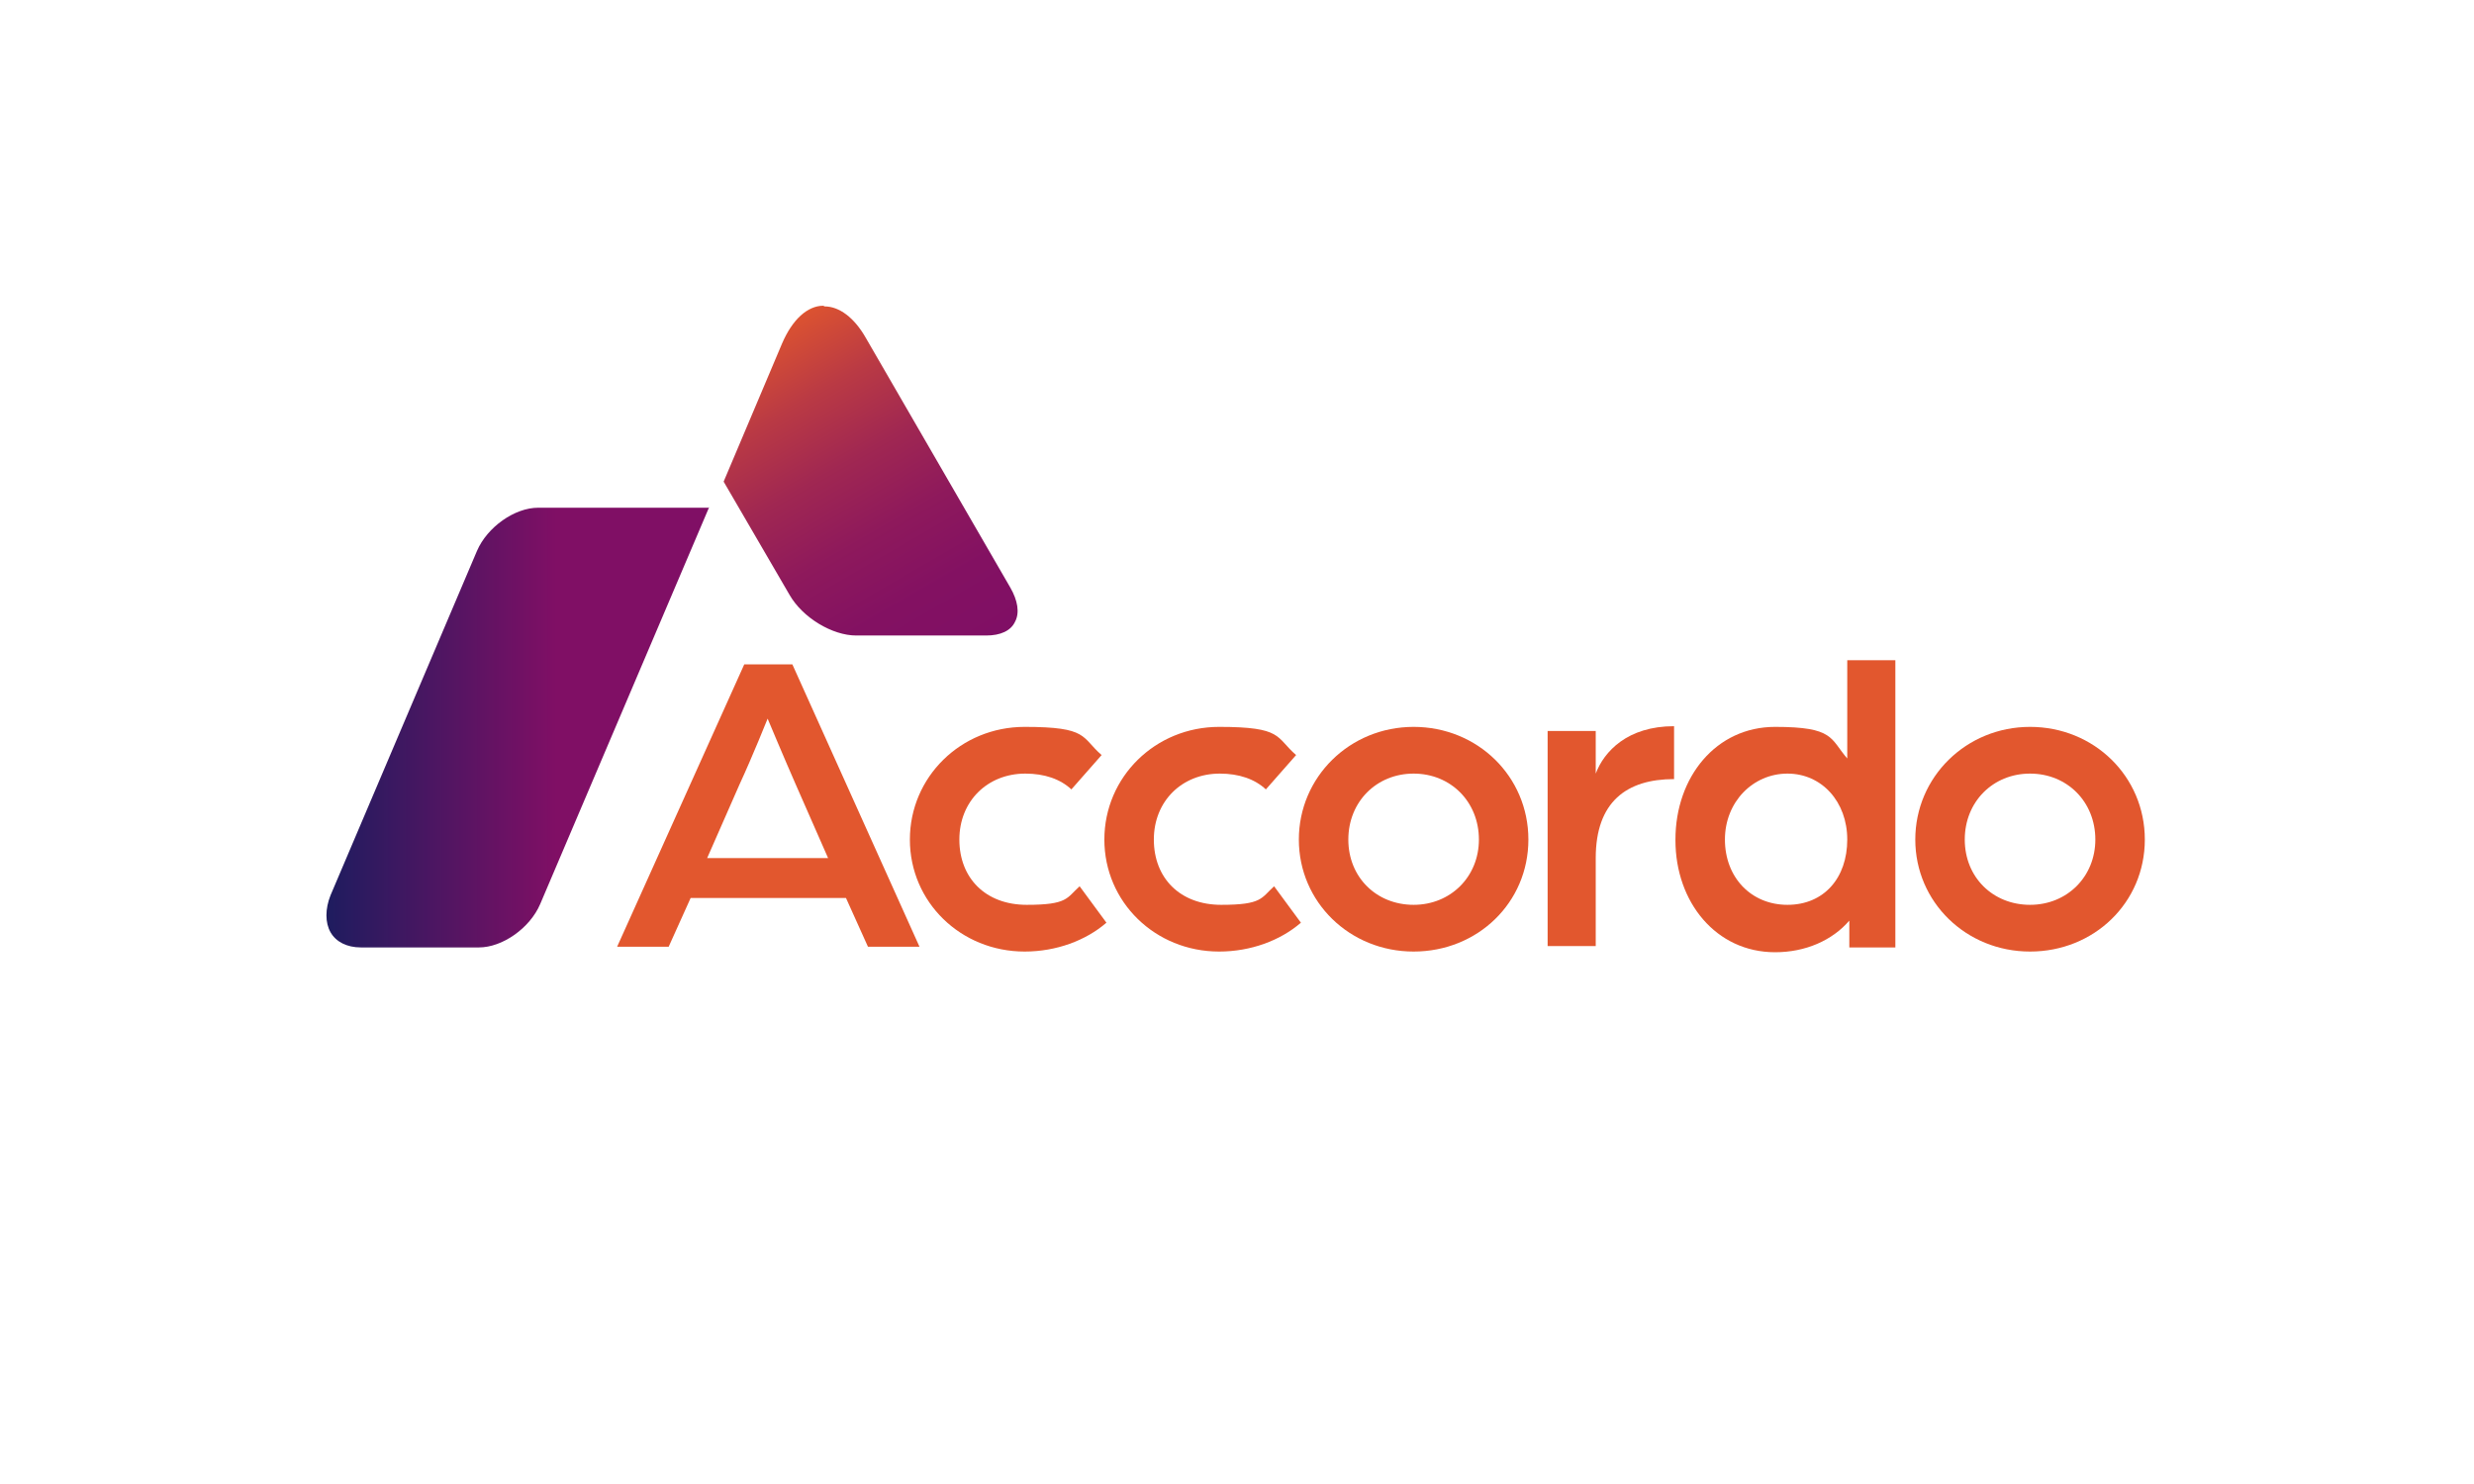 <?xml version="1.0" encoding="UTF-8"?>
<svg id="Layer_1" xmlns="http://www.w3.org/2000/svg" xmlns:xlink="http://www.w3.org/1999/xlink" version="1.1" viewBox="0 0 360 216">
  <!-- Generator: Adobe Illustrator 29.6.1, SVG Export Plug-In . SVG Version: 2.1.1 Build 9)  -->
  <defs>
    <style>
      .st0 {
        fill: #e2572e;
      }

      .st1 {
        fill: url(#linear-gradient1);
      }

      .st2 {
        fill: url(#linear-gradient);
      }
    </style>
    <linearGradient id="linear-gradient" x1="110" y1="49.7" x2="137.4" y2="97.1" gradientUnits="userSpaceOnUse">
      <stop offset="0" stop-color="#e2572e"/>
      <stop offset="0" stop-color="#db5231"/>
      <stop offset=".2" stop-color="#ba3a44"/>
      <stop offset=".4" stop-color="#a02752"/>
      <stop offset=".6" stop-color="#8e195c"/>
      <stop offset=".8" stop-color="#831162"/>
      <stop offset="1" stop-color="#800f65"/>
    </linearGradient>
    <linearGradient id="linear-gradient1" x1="47.5" y1="105.8" x2="103.2" y2="105.8" gradientUnits="userSpaceOnUse">
      <stop offset="0" stop-color="#1e1c5f"/>
      <stop offset=".6" stop-color="#800f65"/>
    </linearGradient>
  </defs>
  <path class="st2" d="M120,44.6c2.1,0,4.3,1.6,6,4.6l21,36.3c1.1,1.9,1.4,3.7.7,5-.6,1.3-2.1,2-4.2,2h-18.9c-3.5,0-7.8-2.6-9.7-5.9l-9.6-16.5,8.5-20.1c1.5-3.5,3.7-5.5,6-5.5Z"/>
  <path class="st1" d="M103.2,73.8l-24.6,57.8c-1.5,3.5-5.5,6.3-8.9,6.3h-17.2c-2,0-3.6-.8-4.4-2.2-.8-1.4-.8-3.4,0-5.4l21.3-50.1c1.5-3.5,5.5-6.3,8.9-6.3h24.8Z"/>
  <g>
    <path class="st0" d="M108.3,96.7h7l18.5,41.1h-7.5l-3.2-7.1h-22.6l-3.2,7.1h-7.5l18.5-41.1ZM120.5,124.9l-4.7-10.7c-1.8-4.1-4.1-9.6-4.1-9.6,0,0-2.2,5.5-4.1,9.6l-4.7,10.7h17.5Z"/>
    <path class="st0" d="M132.4,122.2c0-9.1,7.4-16.4,16.7-16.4s8.2,1.5,11.2,4.1l-4.4,5c-1.6-1.5-3.9-2.3-6.7-2.3-5.5,0-9.6,4-9.6,9.6s3.8,9.5,9.8,9.5,5.8-1,7.7-2.7l3.9,5.3c-3,2.6-7.3,4.2-11.9,4.2-9.3,0-16.7-7.2-16.7-16.3Z"/>
    <path class="st0" d="M160.7,122.2c0-9.1,7.4-16.4,16.7-16.4s8.2,1.5,11.2,4.1l-4.4,5c-1.6-1.5-3.9-2.3-6.7-2.3-5.5,0-9.6,4-9.6,9.6s3.8,9.5,9.8,9.5,5.8-1,7.7-2.7l3.9,5.3c-3,2.6-7.3,4.2-11.9,4.2-9.3,0-16.7-7.2-16.7-16.3Z"/>
    <path class="st0" d="M189,122.2c0-9.1,7.4-16.4,16.7-16.4s16.7,7.2,16.7,16.4-7.4,16.3-16.7,16.3-16.7-7.2-16.7-16.3ZM215.2,122.2c0-5.5-4.1-9.6-9.5-9.6s-9.5,4.1-9.5,9.6,4.1,9.5,9.5,9.5,9.5-4.1,9.5-9.5Z"/>
    <path class="st0" d="M225.2,106.4h7v6.2c1.2-3.2,4.6-6.9,11.4-6.9v7.7c-6.9,0-11.4,3.3-11.4,11.5v12.8h-7v-31.4Z"/>
    <path class="st0" d="M243.8,122.2c0-9.1,5.9-16.4,14.5-16.4s8,1.7,10.5,4.6v-14.3h7v41.8h-6.7v-3.9c-2.5,2.9-6.4,4.6-10.8,4.6-8.6,0-14.5-7.3-14.5-16.3ZM268.8,122.2c0-5.5-3.7-9.6-8.7-9.6s-9.1,4.1-9.1,9.6,3.8,9.5,9.1,9.5,8.7-3.9,8.7-9.5Z"/>
    <path class="st0" d="M278.7,122.2c0-9.1,7.4-16.4,16.7-16.4s16.7,7.2,16.7,16.4-7.4,16.3-16.7,16.3-16.7-7.2-16.7-16.3ZM304.9,122.2c0-5.5-4.1-9.6-9.5-9.6s-9.5,4.1-9.5,9.6,4.1,9.5,9.5,9.5,9.5-4.1,9.5-9.5Z"/>
  </g>
</svg>